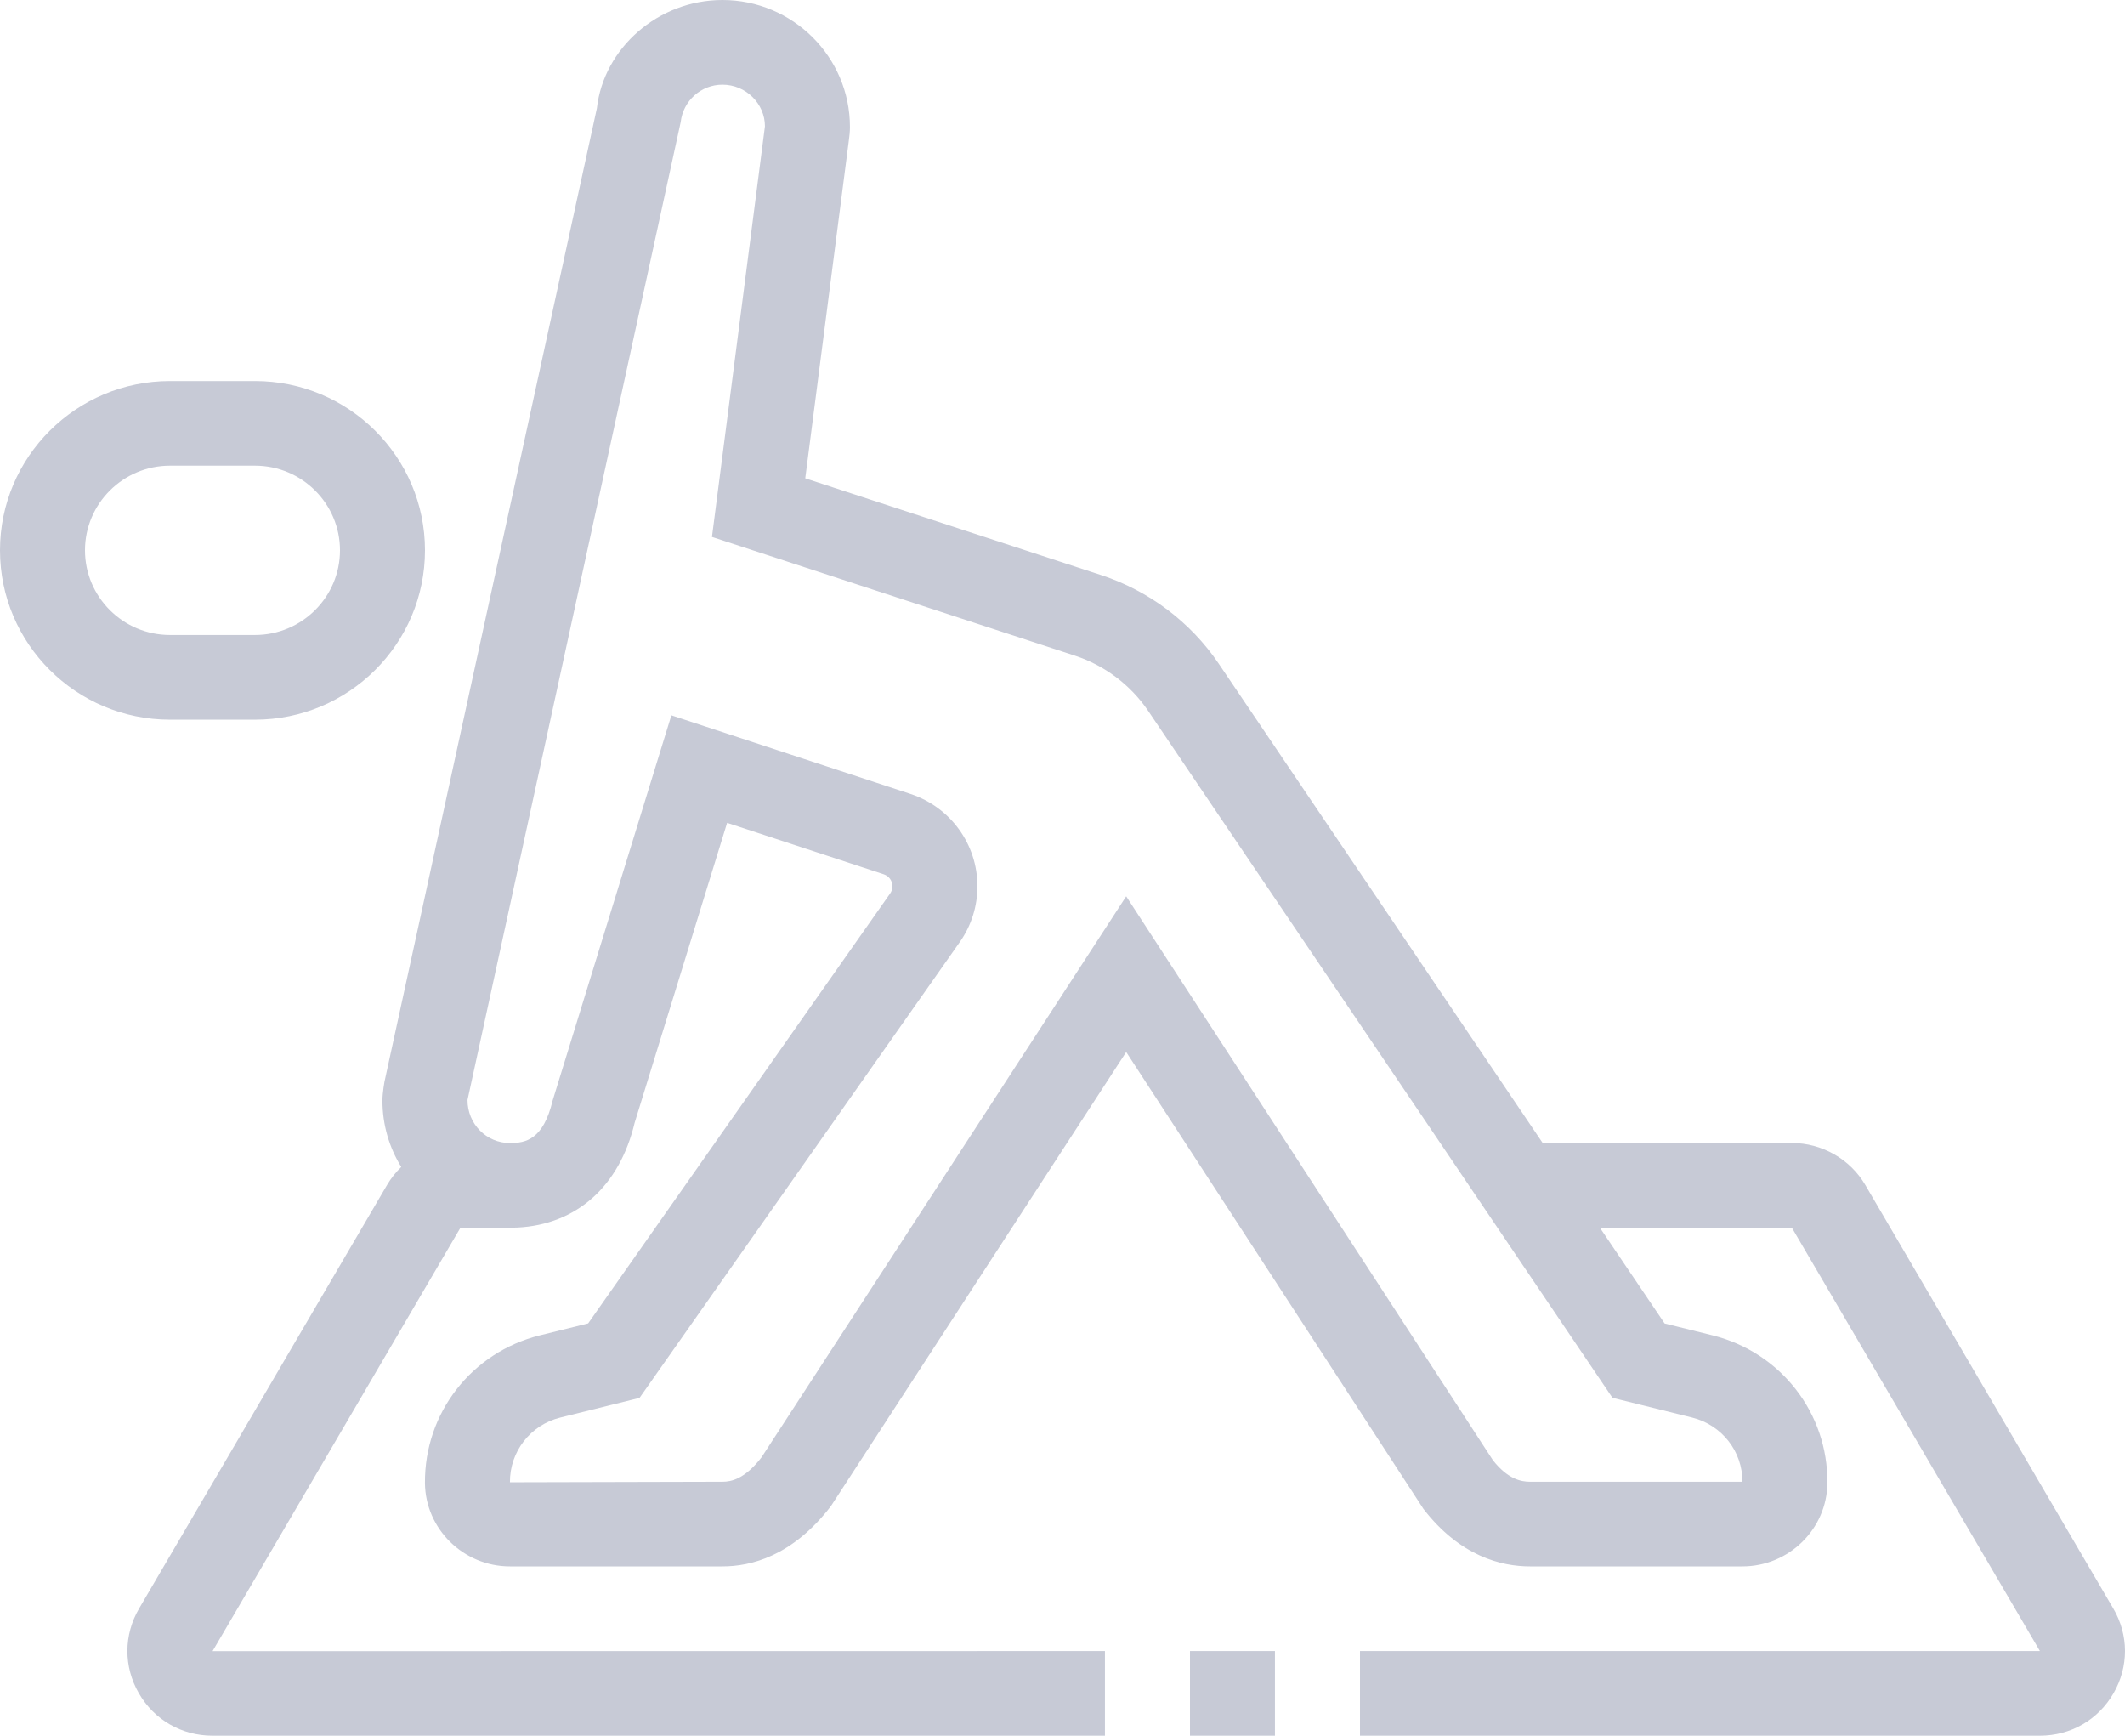 <?xml version="1.0" encoding="UTF-8"?>
<svg width="60px" height="49px" viewBox="0 0 60 49" version="1.1" xmlns="http://www.w3.org/2000/svg" xmlns:xlink="http://www.w3.org/1999/xlink">
    <title>icon-yoga</title>
    <g id="Page-1" stroke="none" stroke-width="1" fill="none" fill-rule="evenodd">
        <g id="Gray-Color-Copy" transform="translate(-36, -949)" fill="#C7CAD6">
            <path d="M56.399,949 C58.384,949 59.999,950.607 59.999,952.585 C59.999,952.716 59.985,952.84 59.968,952.965 L58.737,962.503 L67.098,965.237 C68.441,965.677 69.617,966.561 70.407,967.729 L79.559,981.268 L86.596,981.268 C87.446,981.268 88.24,981.722 88.668,982.452 L95.67,994.409 C96.107,995.154 96.111,996.05 95.677,996.8 C95.245,997.552 94.468,998 93.598,998 L74.4,998 L74.4,995.61 L93.598,995.61 L86.594,983.657 L81.174,983.658 L83.002,986.362 L84.359,986.698 C86.282,987.179 87.614,988.89 87.598,990.863 C87.588,992.162 86.512,993.22 85.198,993.22 L79.198,993.22 C78.398,993.22 77.228,992.938 76.192,991.597 L67.799,978.699 L59.461,991.519 C58.369,992.938 57.198,993.22 56.399,993.22 L50.399,993.22 C49.088,993.22 48.011,992.164 47.999,990.866 C47.984,988.891 49.315,987.179 51.236,986.699 L52.607,986.36 L61.134,974.223 C61.177,974.164 61.199,974.093 61.199,974.019 C61.199,973.866 61.101,973.731 60.955,973.682 L56.531,972.229 L53.919,980.7 C53.494,982.482 52.284,983.573 50.603,983.654 L50.399,983.658 L49.002,983.658 L42.002,995.613 L67.199,995.61 L67.199,998 L42,998 C41.13,998 40.352,997.552 39.92,996.8 C39.487,996.05 39.491,995.154 39.929,994.407 L46.929,982.452 C47.04,982.264 47.175,982.093 47.33,981.944 C46.994,981.401 46.799,980.759 46.799,980.074 C46.799,979.949 46.813,979.83 46.829,979.711 L46.855,979.543 L52.854,952.055 C53.045,950.364 54.579,949 56.399,949 Z M71.999,995.61 L71.999,998 L69.6,998 L69.6,995.61 L71.999,995.61 Z M56.399,951.39 C55.797,951.39 55.289,951.843 55.22,952.447 L49.201,980.052 C49.199,980.732 49.737,981.269 50.399,981.269 C50.843,981.269 51.339,981.175 51.604,980.071 L54.957,969.194 L61.711,971.414 C62.842,971.79 63.599,972.837 63.599,974.019 C63.599,974.585 63.427,975.13 63.101,975.594 L54.058,988.463 L51.818,989.019 C50.977,989.228 50.392,989.98 50.399,990.845 L56.399,990.83 C56.644,990.83 57.027,990.758 57.504,990.139 L67.799,974.303 L78.151,990.219 C78.572,990.758 78.953,990.83 79.198,990.83 L85.198,990.83 C85.205,989.98 84.621,989.228 83.778,989.018 L81.529,988.461 L68.418,969.066 C67.923,968.336 67.188,967.783 66.35,967.509 L56.103,964.158 L57.599,952.566 C57.599,951.926 57.061,951.39 56.399,951.39 Z M43.2,959.756 C45.847,959.756 48,961.9 48,964.536 C48,967.173 45.847,969.317 43.2,969.317 L40.8,969.317 C38.153,969.317 36,967.173 36,964.536 C36,961.9 38.153,959.756 40.8,959.756 L43.2,959.756 Z M43.2,962.146 L40.8,962.146 C39.477,962.146 38.4,963.218 38.4,964.536 C38.4,965.853 39.477,966.926 40.8,966.926 L43.2,966.926 C44.523,966.926 45.6,965.853 45.6,964.536 C45.6,963.218 44.523,962.146 43.2,962.146 Z" id="icon-yoga"></path>
        </g>
    </g>
</svg>